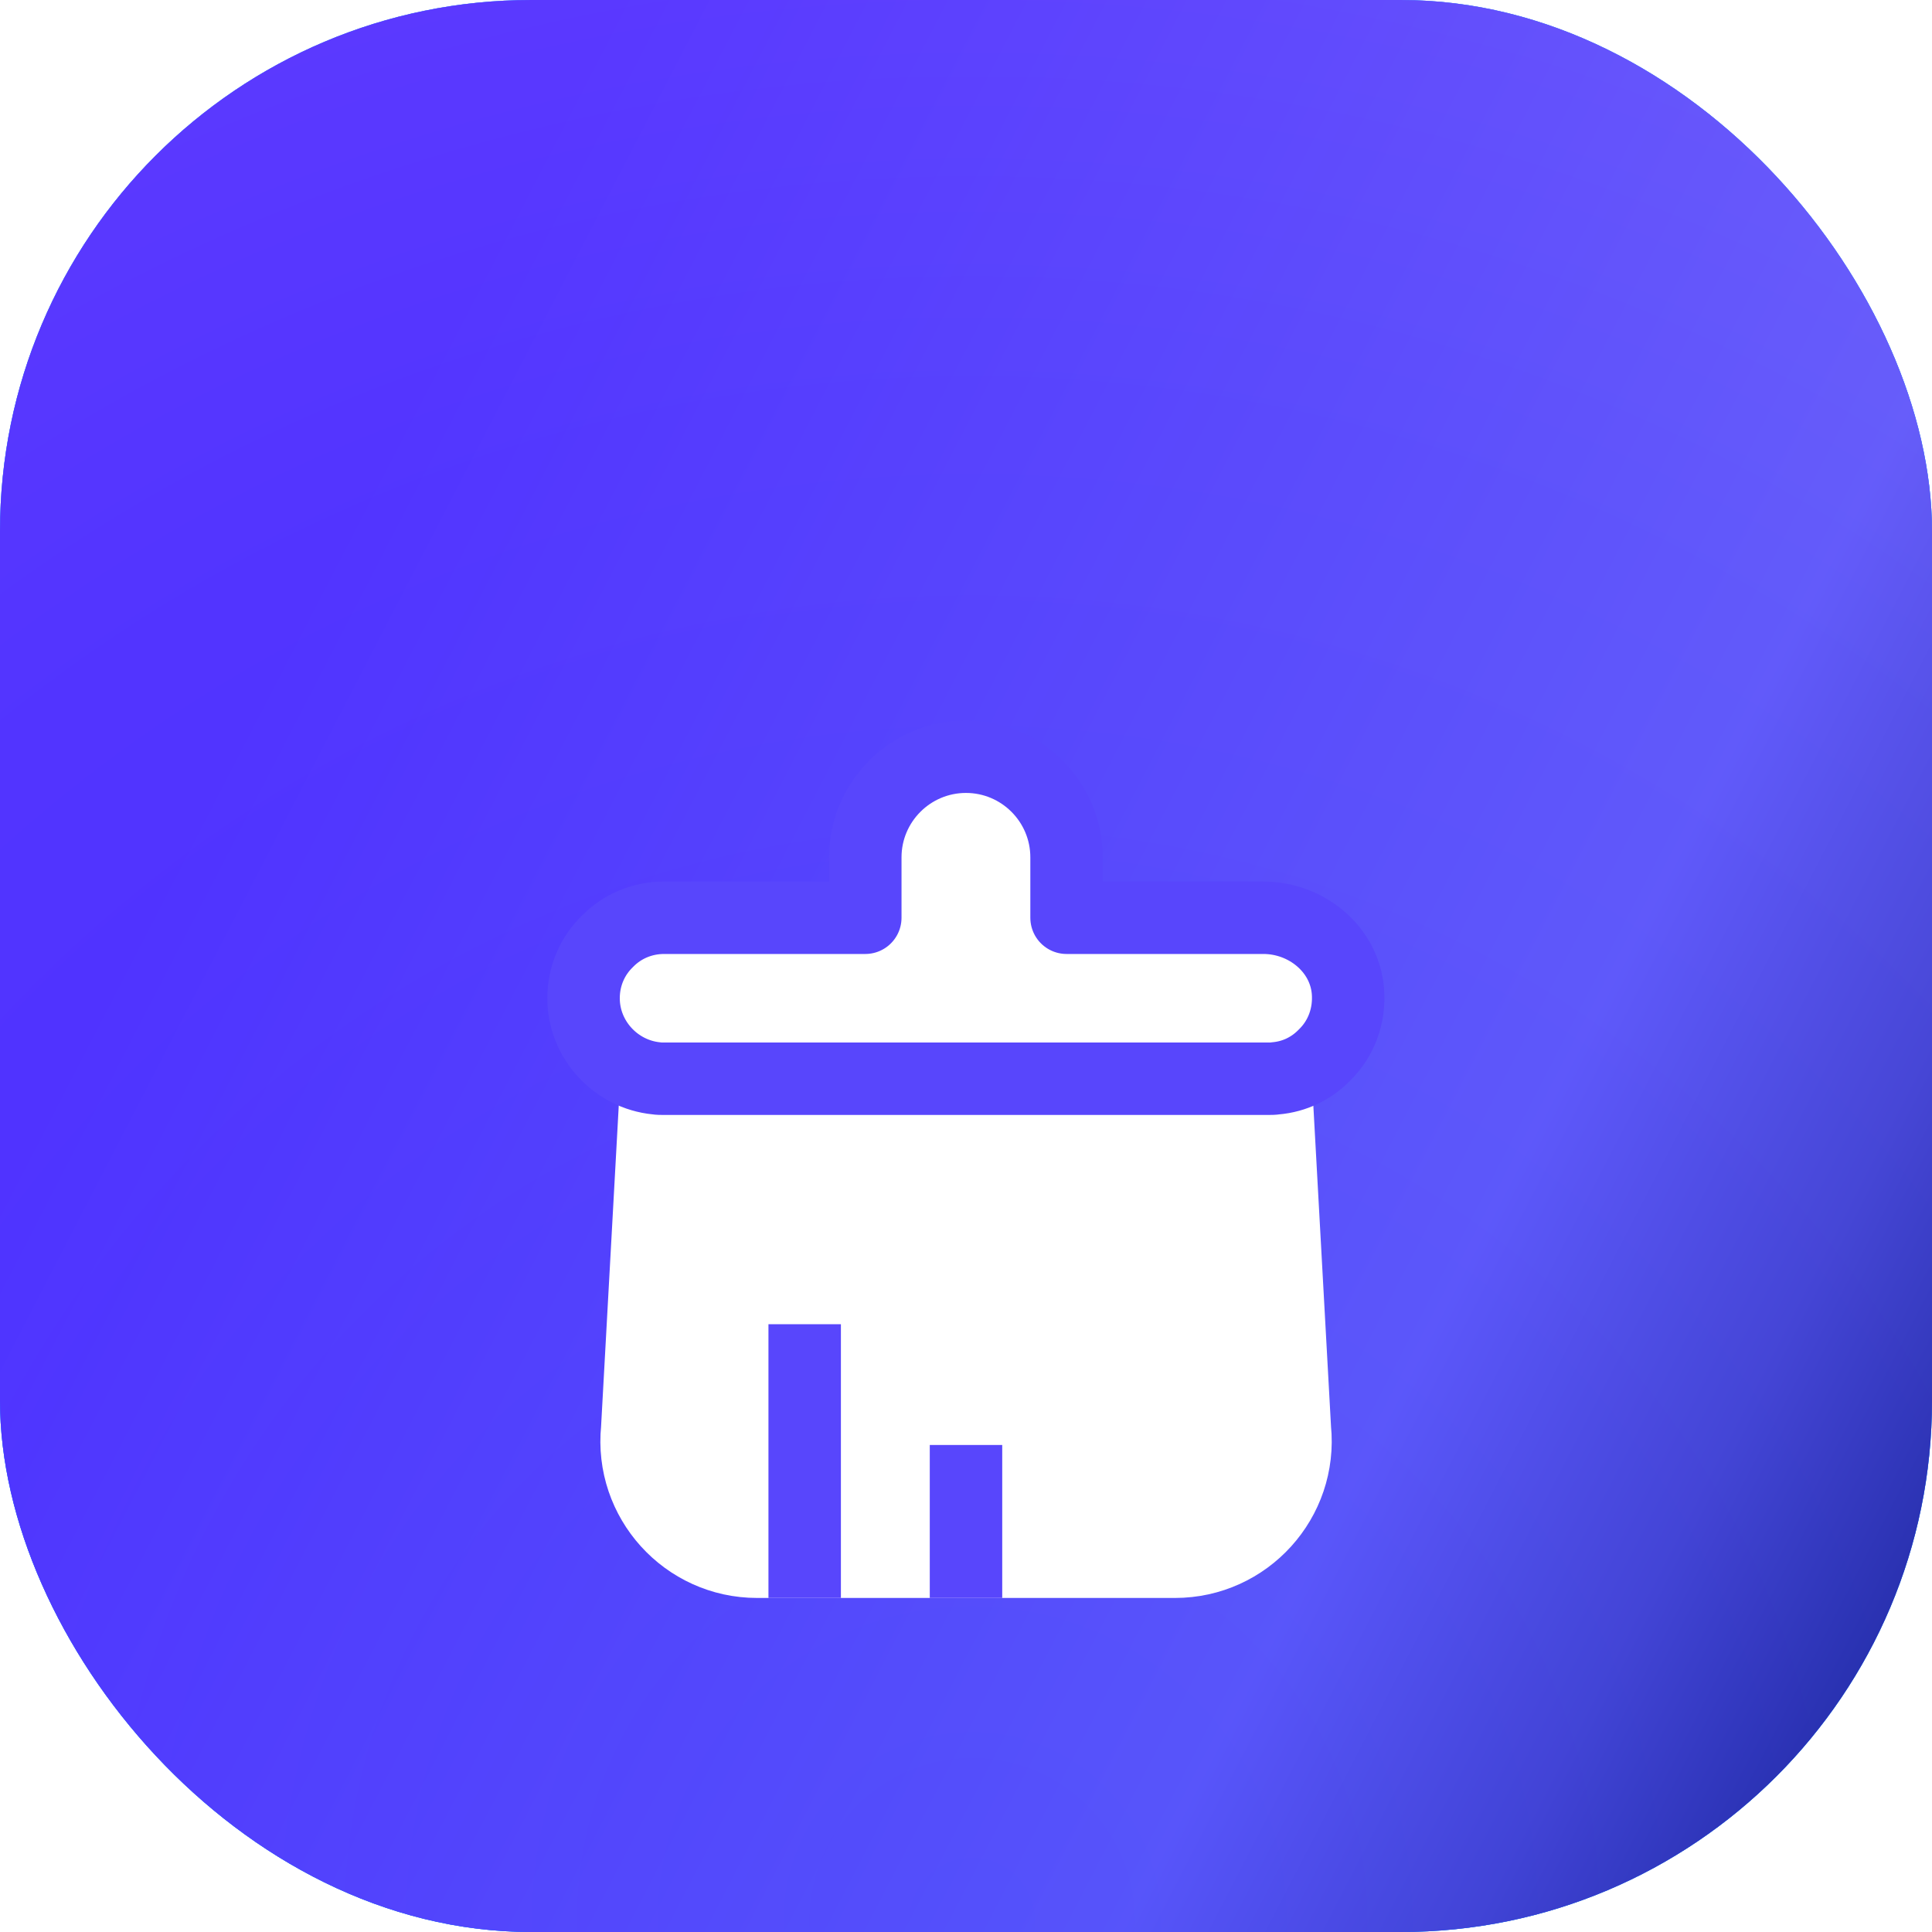 <svg width="40" height="40" viewBox="0 0 40 40" fill="none" xmlns="http://www.w3.org/2000/svg">
<rect width="40" height="40" rx="11" fill="#0077FF"/>
<rect width="40" height="40" rx="11" fill="url(#paint0_radial_97_2417)"/>
<rect width="40" height="40" rx="11" fill="url(#paint1_linear_97_2417)" fill-opacity="0.8"/>
<g filter="url(#filter0_d_97_2417)">
<g clip-path="url(#clip0_97_2417)">
<path d="M26.809 25.584L26.409 18.326C26.359 18.334 26.309 18.334 26.251 18.334H13.751C13.693 18.334 13.643 18.334 13.593 18.326L13.193 25.584C13.043 27.059 14.201 28.334 15.676 28.334H24.326C25.801 28.334 26.959 27.059 26.809 25.584Z" fill="white" stroke="white" stroke-width="1.5" stroke-linecap="round" stroke-linejoin="round"/>
<path d="M17.915 13.751V15.001H13.749C13.29 15.001 12.874 15.184 12.574 15.492C12.265 15.792 12.082 16.209 12.082 16.667C12.082 17.526 12.749 18.242 13.59 18.326C13.64 18.334 13.69 18.334 13.749 18.334H26.249C26.307 18.334 26.357 18.334 26.407 18.326C26.807 18.292 27.157 18.117 27.424 17.842C27.765 17.509 27.949 17.034 27.907 16.517C27.832 15.642 27.04 15.001 26.157 15.001H22.082V13.751C22.082 12.601 21.149 11.667 19.999 11.667C18.849 11.667 17.915 12.601 17.915 13.751Z" fill="white" stroke="#5846FC" stroke-width="1.5" stroke-linecap="round" stroke-linejoin="round"/>
<path d="M16.66 28.334V24.167" stroke="#5846FC" stroke-width="1.5" stroke-linecap="square" stroke-linejoin="round"/>
<path d="M20 28.334V26.667" stroke="#5846FC" stroke-width="1.5" stroke-linecap="square" stroke-linejoin="round"/>
</g>
</g>
<defs>
<filter id="filter0_d_97_2417" x="7" y="10" width="26" height="27" filterUnits="userSpaceOnUse" color-interpolation-filters="sRGB">
<feFlood flood-opacity="0" result="BackgroundImageFix"/>
<feColorMatrix in="SourceAlpha" type="matrix" values="0 0 0 0 0 0 0 0 0 0 0 0 0 0 0 0 0 0 127 0" result="hardAlpha"/>
<feOffset dy="4"/>
<feGaussianBlur stdDeviation="1.5"/>
<feComposite in2="hardAlpha" operator="out"/>
<feColorMatrix type="matrix" values="0 0 0 0 0.129 0 0 0 0 0.129 0 0 0 0 0.129 0 0 0 0.11 0"/>
<feBlend mode="normal" in2="BackgroundImageFix" result="effect1_dropShadow_97_2417"/>
<feBlend mode="normal" in="SourceGraphic" in2="effect1_dropShadow_97_2417" result="shape"/>
</filter>
<radialGradient id="paint0_radial_97_2417" cx="0" cy="0" r="1" gradientUnits="userSpaceOnUse" gradientTransform="translate(20.571 40) rotate(-87.898) scale(62.328)">
<stop stop-color="#0077FF"/>
<stop offset="0.516" stop-color="#3D98FF"/>
<stop offset="1" stop-color="#C5E0FF"/>
</radialGradient>
<linearGradient id="paint1_linear_97_2417" x1="11.875" y1="-24.719" x2="69.12" y2="4.892" gradientUnits="userSpaceOnUse">
<stop offset="0.191" stop-color="#571CFF"/>
<stop offset="0.618" stop-color="#6B4BF9"/>
<stop offset="0.718" stop-color="#4C34CC"/>
<stop offset="0.845" stop-color="#100779"/>
</linearGradient>
<clipPath id="clip0_97_2417">
<rect width="20" height="20" fill="white" transform="matrix(1 0 0 -1 10 30)"/>
</clipPath>
</defs>
</svg>
